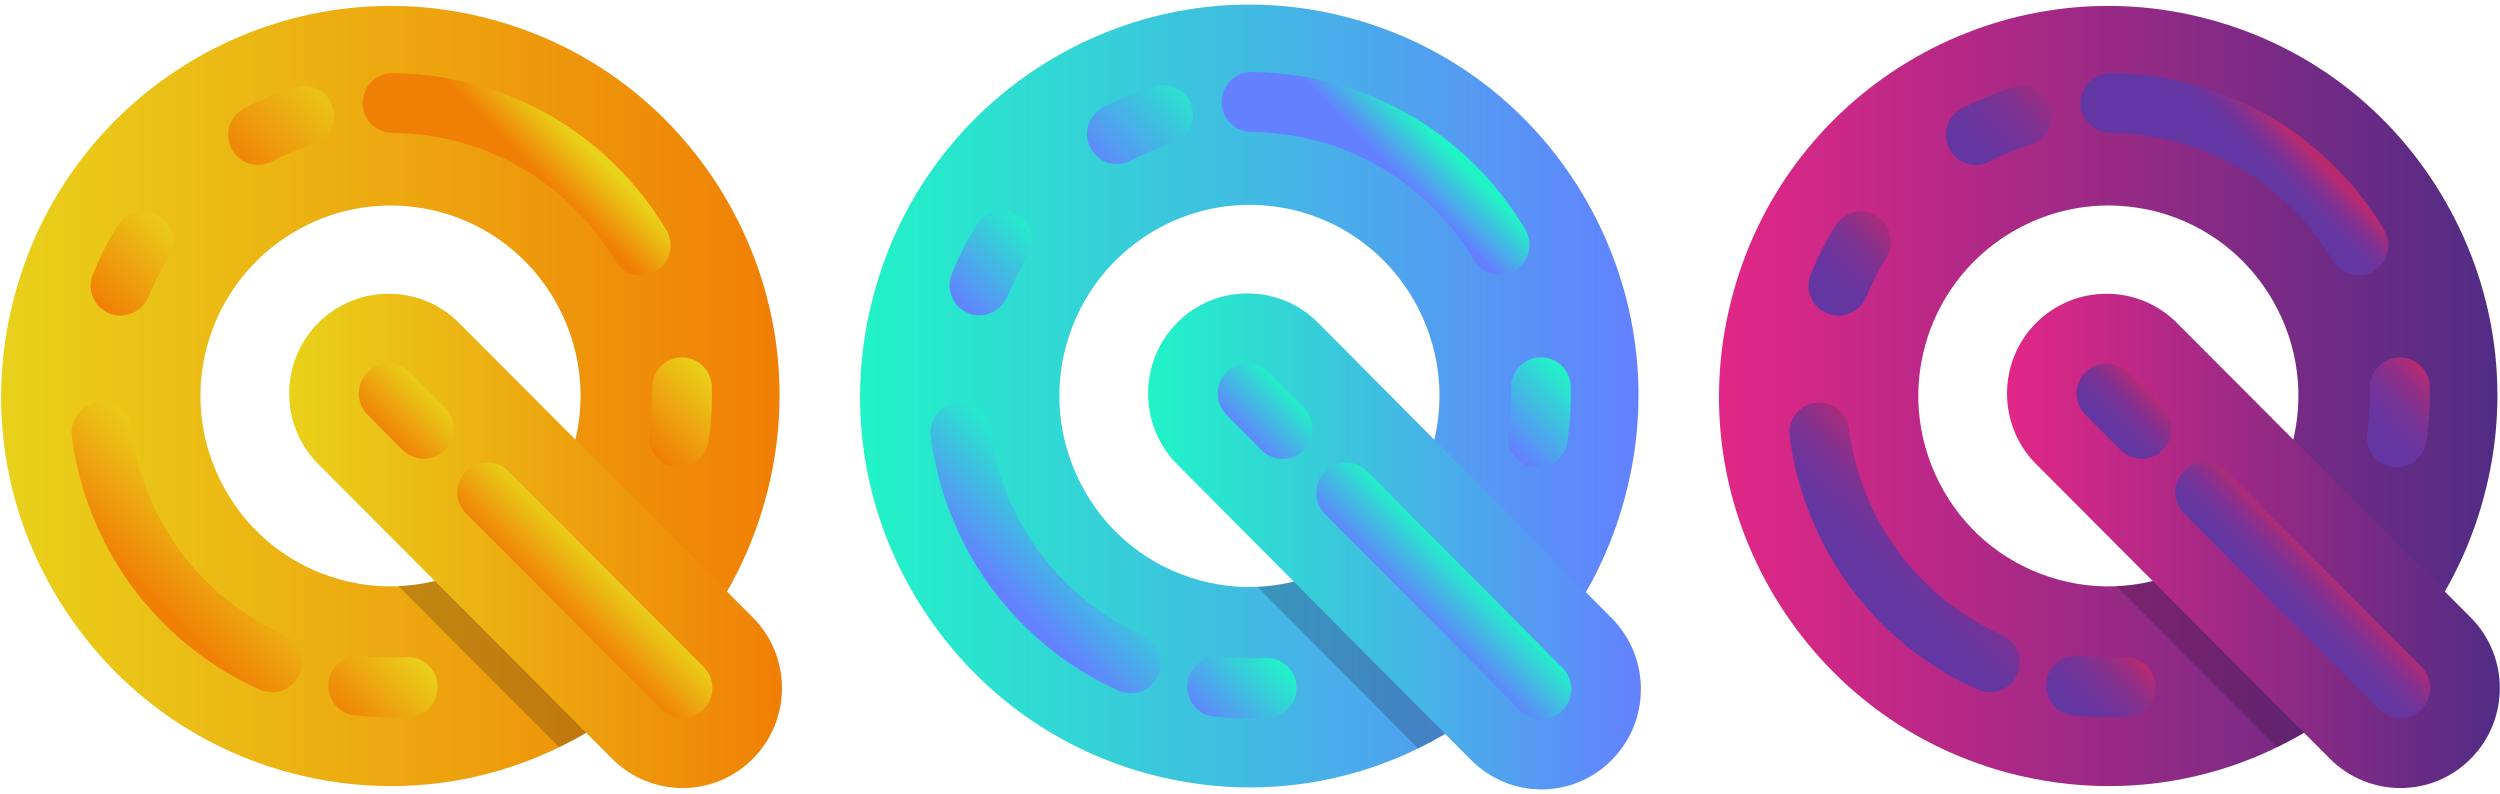 <svg width="1921" height="610" viewBox="0 0 1921 610" fill="none" xmlns="http://www.w3.org/2000/svg">
<path d="M300.438 604.045C274.001 604.045 247.376 600.473 221.126 593.328C144.251 572.272 80.126 522.261 40.376 452.886C0.626 383.512 -9.499 302.48 11.688 225.397C55.188 65.778 219.813 -28.414 378.813 15.204C455.876 36.261 520.001 86.271 559.563 155.646C599.126 225.209 609.438 306.052 588.251 383.136C567.251 460.407 517.376 524.706 448.188 564.375C402.438 590.696 351.813 604.045 300.438 604.045ZM300.063 157.902C235.938 157.902 177.063 200.768 159.251 265.631C148.938 303.232 154.001 342.714 173.313 376.743C192.626 410.773 223.938 435.026 261.626 445.366C299.126 455.707 338.501 450.63 372.438 431.266C406.188 411.901 430.563 380.503 440.876 342.714C451.188 305.112 446.126 265.631 426.813 231.601C407.501 197.76 376.188 173.319 338.501 162.978C325.563 159.594 312.813 157.902 300.063 157.902Z" fill="url(#paint0_linear_1319_3873)"/>
<path d="M272.125 549.711C259.75 548.019 251.125 536.738 252.438 524.33C253.938 511.733 265.188 502.521 277.75 504.025C289.188 505.341 300.625 505.529 312.062 504.965C324.625 504.213 335.5 513.801 336.25 526.586C337 539.182 327.438 550.087 314.688 550.839C300.625 551.591 286.563 551.215 272.5 549.711C272.5 549.711 272.313 549.711 272.125 549.711Z" fill="url(#paint1_linear_1319_3873)"/>
<path d="M205.937 531.662C203.875 531.286 201.812 530.722 199.75 529.97C148.187 507.033 105.625 466.612 80.125 416.037C67.187 390.468 58.75 363.395 55.187 335.194C53.5 322.598 62.5 311.129 75.062 309.437C87.625 307.745 99.062 316.769 100.75 329.366C103.75 352.303 110.5 374.488 121 395.169C141.812 436.342 176.5 469.244 218.312 487.857C229.937 492.933 235.187 506.657 229.937 518.314C225.812 527.902 215.875 533.166 205.937 531.662Z" fill="url(#paint2_linear_1319_3873)"/>
<path d="M89.5 242.318C87.625 242.13 85.75 241.566 84.063 240.814C72.25 236.114 66.625 222.577 71.313 210.921C76.563 197.948 82.938 185.163 90.438 173.319C97.188 162.603 111.25 159.218 122.125 165.799C132.813 172.567 136.188 186.668 129.625 197.572C123.625 207.348 118.375 217.689 114.063 228.217C109.75 237.994 99.625 243.634 89.5 242.318Z" fill="url(#paint3_linear_1319_3873)"/>
<path d="M524.501 605.549C505.001 605.549 485.313 598.029 470.313 582.988L244.563 356.627C214.75 326.733 214.75 278.039 244.563 248.146C274.375 218.253 322.938 218.253 352.751 248.146L578.5 474.508C608.313 504.401 608.313 553.095 578.5 582.988C563.688 598.029 544.001 605.549 524.501 605.549Z" fill="url(#paint4_linear_1319_3873)"/>
<path opacity="0.2" d="M450.438 563.059L334 446.306C324.813 448.562 315.438 449.878 306.062 450.254L429.625 574.152C435.813 571.143 442 567.947 448 564.375C448.937 563.999 449.687 563.623 450.438 563.059Z" fill="#13091C"/>
<path d="M524.5 551.779C518.688 551.779 512.687 549.523 508.187 545.011L358.187 394.604C349.187 385.58 349.187 371.103 358.187 362.079C367.187 353.055 381.625 353.055 390.625 362.079L540.625 512.485C549.625 521.51 549.625 535.986 540.625 545.011C536.312 549.523 530.313 551.779 524.5 551.779ZM325.75 352.491C319.937 352.491 313.937 350.234 309.437 345.722L282.437 318.649C273.438 309.625 273.438 295.148 282.437 286.124C291.437 277.099 305.875 277.099 314.875 286.124L341.875 313.197C350.875 322.221 350.875 336.698 341.875 345.722C337.562 350.234 331.562 352.491 325.75 352.491Z" fill="url(#paint5_linear_1319_3873)"/>
<path d="M518.499 358.883H518.312C505.749 357.003 497.124 345.346 498.999 332.75L499.187 330.87C500.687 320.153 501.249 309.249 501.062 298.344C500.687 285.56 510.812 275.031 523.374 274.655C536.124 274.279 546.624 284.432 546.999 297.028C547.374 310.377 546.624 323.725 544.749 336.886C544.562 337.638 544.562 338.39 544.374 339.142C542.499 351.926 531.062 360.575 518.499 358.883Z" fill="url(#paint6_linear_1319_3873)"/>
<path d="M489.251 211.296C482.501 210.356 476.313 206.596 472.563 200.204C441.063 147.373 388.188 112.216 327.063 103.944C318.626 102.816 310.001 102.251 301.376 102.063C288.626 101.875 278.501 91.535 278.688 78.939C278.876 66.342 289.188 56.002 301.751 56.19C312.251 56.19 322.751 57.13 333.251 58.446C408.251 68.786 473.313 111.84 511.938 176.703C518.501 187.607 514.938 201.708 504.063 208.288C499.376 211.108 494.126 212.048 489.251 211.296Z" fill="url(#paint7_linear_1319_3873)"/>
<path d="M195.249 126.505C188.124 125.565 181.374 121.053 177.812 114.096C171.999 102.816 176.499 88.903 187.937 83.075C200.499 76.683 213.624 71.231 226.937 67.094C239.124 63.334 251.874 70.102 255.624 82.323C259.374 94.543 252.624 107.328 240.437 111.088C229.562 114.472 218.874 118.796 208.562 124.061C204.437 126.317 199.749 127.069 195.249 126.505Z" fill="url(#paint8_linear_1319_3873)"/>
<path d="M960.437 605.069C934 605.069 907.375 601.485 881.125 594.316C804.25 573.187 740.125 523.006 700.375 453.393C660.625 383.781 650.5 302.472 671.687 225.124C715.187 64.959 879.812 -29.556 1038.81 14.212C1115.87 35.341 1180 85.522 1219.56 155.135C1259.12 224.936 1269.44 306.056 1248.25 383.403C1227.25 460.939 1177.37 525.458 1108.19 565.264C1062.44 591.675 1011.81 605.069 960.437 605.069ZM960.062 157.398C895.937 157.398 837.062 200.411 819.25 265.496C808.937 303.226 814 342.843 833.312 376.989C852.625 411.135 883.937 435.471 921.625 445.847C959.125 456.223 998.5 451.129 1032.44 431.698C1066.19 412.267 1090.56 380.762 1100.87 342.843C1111.19 305.113 1106.12 265.496 1086.81 231.35C1067.5 197.393 1036.19 172.868 998.5 162.492C985.562 159.096 972.812 157.398 960.062 157.398Z" fill="url(#paint9_linear_1319_3873)"/>
<path d="M932.125 550.549C919.75 548.851 911.125 537.532 912.438 525.081C913.938 512.441 925.188 503.197 937.75 504.706C949.188 506.027 960.625 506.216 972.062 505.65C984.625 504.895 995.5 514.516 996.25 527.345C997 539.984 987.437 550.926 974.687 551.681C960.625 552.435 946.562 552.058 932.5 550.549C932.5 550.549 932.313 550.549 932.125 550.549Z" fill="url(#paint10_linear_1319_3873)"/>
<path d="M865.937 532.438C863.874 532.061 861.812 531.495 859.749 530.74C808.187 507.725 765.624 467.165 740.124 416.417C727.187 390.761 718.749 363.595 715.187 335.297C713.499 322.657 722.499 311.15 735.062 309.452C747.624 307.754 759.062 316.809 760.749 329.449C763.749 352.464 770.499 374.725 780.999 395.477C801.812 436.792 836.499 469.806 878.312 488.482C889.937 493.576 895.187 507.348 889.937 519.044C885.812 528.665 875.874 533.947 865.937 532.438Z" fill="url(#paint11_linear_1319_3873)"/>
<path d="M749.5 242.103C747.625 241.915 745.75 241.349 744.062 240.594C732.25 235.878 726.625 222.295 731.312 210.598C736.562 197.581 742.937 184.753 750.437 172.868C757.187 162.115 771.25 158.719 782.125 165.322C792.812 172.113 796.187 186.262 789.625 197.204C783.625 207.014 778.375 217.39 774.062 227.954C769.75 237.764 759.625 243.424 749.5 242.103Z" fill="url(#paint12_linear_1319_3873)"/>
<path d="M1184.5 606.579C1165 606.579 1145.31 599.032 1130.31 583.94L904.562 356.803C874.75 326.808 874.75 277.947 904.562 247.951C934.375 217.956 982.938 217.956 1012.75 247.951L1238.5 475.088C1268.31 505.084 1268.31 553.945 1238.5 583.94C1223.69 599.032 1204 606.579 1184.5 606.579Z" fill="url(#paint13_linear_1319_3873)"/>
<path opacity="0.2" d="M1110.44 563.943L994.001 446.79C984.813 449.054 975.438 450.374 966.063 450.752L1089.63 575.073C1095.81 572.055 1102 568.848 1108 565.263C1108.94 564.886 1109.69 564.509 1110.44 563.943Z" fill="#13091C"/>
<path d="M1184.5 552.624C1178.69 552.624 1172.69 550.36 1168.19 545.833L1018.19 394.911C1009.19 385.856 1009.19 371.33 1018.19 362.274C1027.19 353.219 1041.63 353.219 1050.63 362.274L1200.63 513.196C1209.63 522.251 1209.63 536.777 1200.63 545.833C1196.31 550.36 1190.31 552.624 1184.5 552.624ZM985.75 352.653C979.938 352.653 973.938 350.389 969.438 345.862L942.438 318.696C933.438 309.641 933.438 295.114 942.438 286.059C951.438 277.004 965.875 277.004 974.875 286.059L1001.88 313.225C1010.88 322.28 1010.88 336.806 1001.88 345.862C997.563 350.389 991.563 352.653 985.75 352.653Z" fill="url(#paint14_linear_1319_3873)"/>
<path d="M1178.5 359.067H1178.31C1165.75 357.181 1157.12 345.484 1159 332.845L1159.19 330.958C1160.69 320.205 1161.25 309.263 1161.06 298.321C1160.69 285.493 1170.81 274.928 1183.37 274.551C1196.12 274.174 1206.62 284.361 1207 297.001C1207.37 310.395 1206.62 323.789 1204.75 336.995C1204.56 337.75 1204.56 338.504 1204.37 339.259C1202.5 352.087 1191.06 360.765 1178.5 359.067Z" fill="url(#paint15_linear_1319_3873)"/>
<path d="M1149.25 210.975C1142.5 210.032 1136.31 206.259 1132.56 199.845C1101.06 146.834 1048.19 111.556 987.063 103.255C978.625 102.123 970 101.557 961.375 101.369C948.625 101.18 938.5 90.804 938.688 78.164C938.875 65.525 949.188 55.149 961.75 55.337C972.25 55.337 982.75 56.281 993.25 57.601C1068.25 67.977 1133.31 111.178 1171.94 176.263C1178.5 187.205 1174.94 201.354 1164.06 207.957C1159.38 210.787 1154.13 211.73 1149.25 210.975Z" fill="url(#paint16_linear_1319_3873)"/>
<path d="M855.25 125.893C848.125 124.95 841.375 120.423 837.813 113.442C832 102.123 836.5 88.163 847.938 82.315C860.5 75.901 873.625 70.43 886.938 66.279C899.125 62.506 911.875 69.298 915.625 81.56C919.375 93.823 912.625 106.651 900.438 110.424C889.563 113.82 878.875 118.159 868.563 123.441C864.438 125.705 859.75 126.459 855.25 125.893Z" fill="url(#paint17_linear_1319_3873)"/>
<path d="M1620.44 604.045C1594 604.045 1567.38 600.473 1541.13 593.329C1464.25 572.272 1400.13 522.262 1360.38 452.887C1320.63 383.512 1310.5 302.481 1331.69 225.397C1375.19 65.778 1539.81 -28.413 1698.81 15.204C1775.88 36.261 1840 86.271 1879.56 155.646C1919.13 225.209 1929.44 306.053 1908.25 383.136C1887.25 460.407 1837.38 524.706 1768.19 564.376C1722.44 590.697 1671.81 604.045 1620.44 604.045ZM1620.06 157.902C1555.94 157.902 1497.06 200.768 1479.25 265.631C1468.94 303.233 1474 342.714 1493.31 376.744C1512.63 410.773 1543.94 435.026 1581.63 445.367C1619.13 455.707 1658.5 450.631 1692.44 431.266C1726.19 411.901 1750.56 380.504 1760.88 342.714C1771.19 305.113 1766.13 265.631 1746.81 231.602C1727.5 197.76 1696.19 173.319 1658.5 162.979C1645.56 159.595 1632.81 157.902 1620.06 157.902Z" fill="url(#paint18_linear_1319_3873)"/>
<path d="M1592.13 549.711C1579.75 548.019 1571.13 536.739 1572.44 524.33C1573.94 511.734 1585.19 502.521 1597.75 504.025C1609.19 505.341 1620.63 505.529 1632.06 504.965C1644.63 504.213 1655.5 513.802 1656.25 526.586C1657 539.183 1647.44 550.087 1634.69 550.839C1620.63 551.591 1606.56 551.215 1592.5 549.711C1592.5 549.711 1592.31 549.711 1592.13 549.711Z" fill="url(#paint19_linear_1319_3873)"/>
<path d="M1525.94 531.662C1523.88 531.286 1521.81 530.722 1519.75 529.97C1468.19 507.033 1425.63 466.612 1400.13 416.037C1387.19 390.468 1378.75 363.395 1375.19 335.194C1373.5 322.598 1382.5 311.129 1395.06 309.437C1407.63 307.745 1419.06 316.769 1420.75 329.366C1423.75 352.303 1430.5 374.488 1441 395.169C1461.81 436.342 1496.5 469.244 1538.31 487.857C1549.94 492.933 1555.19 506.657 1549.94 518.314C1545.81 527.902 1535.88 533.166 1525.94 531.662Z" fill="url(#paint20_linear_1319_3873)"/>
<path d="M1409.5 242.318C1407.63 242.13 1405.75 241.566 1404.06 240.814C1392.25 236.114 1386.63 222.577 1391.31 210.921C1396.56 197.948 1402.94 185.163 1410.44 173.319C1417.19 162.603 1431.25 159.218 1442.13 165.799C1452.81 172.567 1456.19 186.668 1449.63 197.572C1443.63 207.348 1438.38 217.689 1434.06 228.217C1429.75 237.994 1419.63 243.634 1409.5 242.318Z" fill="url(#paint21_linear_1319_3873)"/>
<path d="M1844.5 605.549C1825 605.549 1805.31 598.029 1790.31 582.988L1564.56 356.627C1534.75 326.733 1534.75 278.039 1564.56 248.146C1594.38 218.253 1642.94 218.253 1672.75 248.146L1898.5 474.508C1928.31 504.401 1928.31 553.095 1898.5 582.988C1883.69 598.029 1864 605.549 1844.5 605.549Z" fill="url(#paint22_linear_1319_3873)"/>
<path opacity="0.2" d="M1770.44 563.06L1654 446.307C1644.81 448.563 1635.44 449.879 1626.06 450.255L1749.63 574.152C1755.81 571.144 1762 567.948 1768 564.376C1768.94 564 1769.69 563.624 1770.44 563.06Z" fill="#13091C"/>
<path d="M1844.5 551.779C1838.69 551.779 1832.69 549.523 1828.19 545.011L1678.19 394.604C1669.19 385.58 1669.19 371.103 1678.19 362.079C1687.19 353.055 1701.63 353.055 1710.63 362.079L1860.63 512.485C1869.63 521.51 1869.63 535.986 1860.63 545.011C1856.31 549.523 1850.31 551.779 1844.5 551.779ZM1645.75 352.491C1639.94 352.491 1633.94 350.234 1629.44 345.722L1602.44 318.649C1593.44 309.625 1593.44 295.148 1602.44 286.124C1611.44 277.099 1625.88 277.099 1634.88 286.124L1661.88 313.197C1670.88 322.221 1670.88 336.698 1661.88 345.722C1657.56 350.234 1651.56 352.491 1645.75 352.491Z" fill="url(#paint23_linear_1319_3873)"/>
<path d="M1838.5 358.883H1838.31C1825.75 357.003 1817.13 345.347 1819 332.75L1819.19 330.87C1820.69 320.154 1821.25 309.249 1821.06 298.345C1820.69 285.56 1830.81 275.032 1843.38 274.656C1856.13 274.28 1866.63 284.432 1867 297.029C1867.38 310.377 1866.63 323.726 1864.75 336.886C1864.56 337.638 1864.56 338.39 1864.38 339.142C1862.5 351.927 1851.06 360.575 1838.5 358.883Z" fill="url(#paint24_linear_1319_3873)"/>
<path d="M1809.25 211.297C1802.5 210.357 1796.31 206.596 1792.56 200.204C1761.06 147.374 1708.19 112.216 1647.06 103.944C1638.63 102.816 1630 102.252 1621.38 102.064C1608.63 101.876 1598.5 91.535 1598.69 78.939C1598.88 66.343 1609.19 56.002 1621.75 56.19C1632.25 56.19 1642.75 57.13 1653.25 58.446C1728.25 68.787 1793.31 111.84 1831.94 176.703C1838.5 187.608 1834.94 201.708 1824.06 208.288C1819.38 211.109 1814.13 212.049 1809.25 211.297Z" fill="url(#paint25_linear_1319_3873)"/>
<path d="M1515.25 126.505C1508.13 125.565 1501.38 121.053 1497.81 114.097C1492 102.816 1496.5 88.904 1507.94 83.076C1520.5 76.683 1533.63 71.231 1546.94 67.095C1559.13 63.335 1571.88 70.103 1575.63 82.323C1579.38 94.544 1572.63 107.328 1560.44 111.089C1549.56 114.473 1538.88 118.797 1528.56 124.061C1524.44 126.317 1519.75 127.069 1515.25 126.505Z" fill="url(#paint26_linear_1319_3873)"/>
<defs>
<linearGradient id="paint0_linear_1319_3873" x1="1.001" y1="304.272" x2="599.048" y2="304.272" gradientUnits="userSpaceOnUse">
<stop stop-color="#E9D11A"/>
<stop offset="1" stop-color="#F07F05"/>
</linearGradient>
<linearGradient id="paint1_linear_1319_3873" x1="265.044" y1="556.806" x2="319.907" y2="502.091" gradientUnits="userSpaceOnUse">
<stop stop-color="#F07F05"/>
<stop offset="1" stop-color="#E9D11A"/>
</linearGradient>
<linearGradient id="paint2_linear_1319_3873" x1="109.801" y1="454.373" x2="176.684" y2="387.672" gradientUnits="userSpaceOnUse">
<stop stop-color="#F07F05"/>
<stop offset="1" stop-color="#E9D11A"/>
</linearGradient>
<linearGradient id="paint3_linear_1319_3873" x1="72.395" y1="231.196" x2="134.536" y2="169.223" gradientUnits="userSpaceOnUse">
<stop stop-color="#F07F05"/>
<stop offset="1" stop-color="#E9D11A"/>
</linearGradient>
<linearGradient id="paint4_linear_1319_3873" x1="222.206" y1="415.6" x2="601" y2="415.6" gradientUnits="userSpaceOnUse">
<stop stop-color="#E9D11A"/>
<stop offset="1" stop-color="#F07F05"/>
</linearGradient>
<linearGradient id="paint5_linear_1319_3873" x1="393.199" y1="434.054" x2="429.518" y2="397.833" gradientUnits="userSpaceOnUse">
<stop stop-color="#F07F05"/>
<stop offset="1" stop-color="#E9D11A"/>
</linearGradient>
<linearGradient id="paint6_linear_1319_3873" x1="498.046" y1="341.793" x2="549.252" y2="290.725" gradientUnits="userSpaceOnUse">
<stop stop-color="#F07F05"/>
<stop offset="1" stop-color="#E9D11A"/>
</linearGradient>
<linearGradient id="paint7_linear_1319_3873" x1="405.129" y1="125.688" x2="434.306" y2="96.59" gradientUnits="userSpaceOnUse">
<stop stop-color="#F07F05"/>
<stop offset="1" stop-color="#E9D11A"/>
</linearGradient>
<linearGradient id="paint8_linear_1319_3873" x1="181.345" y1="131.326" x2="257.6" y2="55.277" gradientUnits="userSpaceOnUse">
<stop stop-color="#F07F05"/>
<stop offset="1" stop-color="#E9D11A"/>
</linearGradient>
<linearGradient id="paint9_linear_1319_3873" x1="661" y1="304.27" x2="1259.05" y2="304.27" gradientUnits="userSpaceOnUse">
<stop stop-color="#20F4C6"/>
<stop offset="1" stop-color="#6381FF"/>
</linearGradient>
<linearGradient id="paint10_linear_1319_3873" x1="925.044" y1="557.669" x2="980.094" y2="502.954" gradientUnits="userSpaceOnUse">
<stop stop-color="#6381FF"/>
<stop offset="1" stop-color="#20F4C6"/>
</linearGradient>
<linearGradient id="paint11_linear_1319_3873" x1="769.801" y1="454.885" x2="836.911" y2="388.184" gradientUnits="userSpaceOnUse">
<stop stop-color="#6381FF"/>
<stop offset="1" stop-color="#20F4C6"/>
</linearGradient>
<linearGradient id="paint12_linear_1319_3873" x1="732.395" y1="230.944" x2="794.748" y2="168.971" gradientUnits="userSpaceOnUse">
<stop stop-color="#6381FF"/>
<stop offset="1" stop-color="#20F4C6"/>
</linearGradient>
<linearGradient id="paint13_linear_1319_3873" x1="882.206" y1="415.979" x2="1261" y2="415.979" gradientUnits="userSpaceOnUse">
<stop stop-color="#20F4C6"/>
<stop offset="1" stop-color="#6381FF"/>
</linearGradient>
<linearGradient id="paint14_linear_1319_3873" x1="1053.2" y1="434.496" x2="1089.64" y2="398.275" gradientUnits="userSpaceOnUse">
<stop stop-color="#6381FF"/>
<stop offset="1" stop-color="#20F4C6"/>
</linearGradient>
<linearGradient id="paint15_linear_1319_3873" x1="1158.05" y1="341.919" x2="1209.43" y2="290.851" gradientUnits="userSpaceOnUse">
<stop stop-color="#6381FF"/>
<stop offset="1" stop-color="#20F4C6"/>
</linearGradient>
<linearGradient id="paint16_linear_1319_3873" x1="1065.13" y1="125.074" x2="1094.4" y2="95.977" gradientUnits="userSpaceOnUse">
<stop stop-color="#6381FF"/>
<stop offset="1" stop-color="#20F4C6"/>
</linearGradient>
<linearGradient id="paint17_linear_1319_3873" x1="841.346" y1="130.731" x2="917.861" y2="54.683" gradientUnits="userSpaceOnUse">
<stop stop-color="#6381FF"/>
<stop offset="1" stop-color="#20F4C6"/>
</linearGradient>
<linearGradient id="paint18_linear_1319_3873" x1="1321" y1="304.273" x2="1919.05" y2="304.273" gradientUnits="userSpaceOnUse">
<stop stop-color="#E22786"/>
<stop offset="1" stop-color="#502C85"/>
</linearGradient>
<linearGradient id="paint19_linear_1319_3873" x1="1585.04" y1="556.807" x2="1639.91" y2="502.091" gradientUnits="userSpaceOnUse">
<stop stop-color="#6236A3"/>
<stop offset="0.244" stop-color="#6536A1"/>
<stop offset="0.451" stop-color="#70349B"/>
<stop offset="0.645" stop-color="#813290"/>
<stop offset="0.829" stop-color="#9A2E82"/>
<stop offset="1" stop-color="#B82A70"/>
</linearGradient>
<linearGradient id="paint20_linear_1319_3873" x1="1429.8" y1="454.373" x2="1496.69" y2="387.672" gradientUnits="userSpaceOnUse">
<stop stop-color="#6236A3"/>
<stop offset="0.244" stop-color="#6536A1"/>
<stop offset="0.451" stop-color="#70349B"/>
<stop offset="0.645" stop-color="#813290"/>
<stop offset="0.829" stop-color="#9A2E82"/>
<stop offset="1" stop-color="#B82A70"/>
</linearGradient>
<linearGradient id="paint21_linear_1319_3873" x1="1392.4" y1="231.196" x2="1454.54" y2="169.223" gradientUnits="userSpaceOnUse">
<stop stop-color="#6236A3"/>
<stop offset="0.244" stop-color="#6536A1"/>
<stop offset="0.451" stop-color="#70349B"/>
<stop offset="0.645" stop-color="#813290"/>
<stop offset="0.829" stop-color="#9A2E82"/>
<stop offset="1" stop-color="#B82A70"/>
</linearGradient>
<linearGradient id="paint22_linear_1319_3873" x1="1542.21" y1="415.6" x2="1921" y2="415.6" gradientUnits="userSpaceOnUse">
<stop stop-color="#E22786"/>
<stop offset="1" stop-color="#502C85"/>
</linearGradient>
<linearGradient id="paint23_linear_1319_3873" x1="1713.2" y1="434.054" x2="1749.52" y2="397.833" gradientUnits="userSpaceOnUse">
<stop stop-color="#6236A3"/>
<stop offset="0.244" stop-color="#6536A1"/>
<stop offset="0.451" stop-color="#70349B"/>
<stop offset="0.645" stop-color="#813290"/>
<stop offset="0.829" stop-color="#9A2E82"/>
<stop offset="1" stop-color="#B82A70"/>
</linearGradient>
<linearGradient id="paint24_linear_1319_3873" x1="1818.05" y1="341.794" x2="1869.25" y2="290.725" gradientUnits="userSpaceOnUse">
<stop stop-color="#6236A3"/>
<stop offset="0.244" stop-color="#6536A1"/>
<stop offset="0.451" stop-color="#70349B"/>
<stop offset="0.645" stop-color="#813290"/>
<stop offset="0.829" stop-color="#9A2E82"/>
<stop offset="1" stop-color="#B82A70"/>
</linearGradient>
<linearGradient id="paint25_linear_1319_3873" x1="1725.13" y1="125.689" x2="1754.31" y2="96.591" gradientUnits="userSpaceOnUse">
<stop stop-color="#6236A3"/>
<stop offset="0.244" stop-color="#6536A1"/>
<stop offset="0.451" stop-color="#70349B"/>
<stop offset="0.645" stop-color="#813290"/>
<stop offset="0.829" stop-color="#9A2E82"/>
<stop offset="1" stop-color="#B82A70"/>
</linearGradient>
<linearGradient id="paint26_linear_1319_3873" x1="1501.35" y1="131.327" x2="1577.6" y2="55.278" gradientUnits="userSpaceOnUse">
<stop stop-color="#6236A3"/>
<stop offset="0.244" stop-color="#6536A1"/>
<stop offset="0.451" stop-color="#70349B"/>
<stop offset="0.645" stop-color="#813290"/>
<stop offset="0.829" stop-color="#9A2E82"/>
<stop offset="1" stop-color="#B82A70"/>
</linearGradient>
</defs>
</svg>
